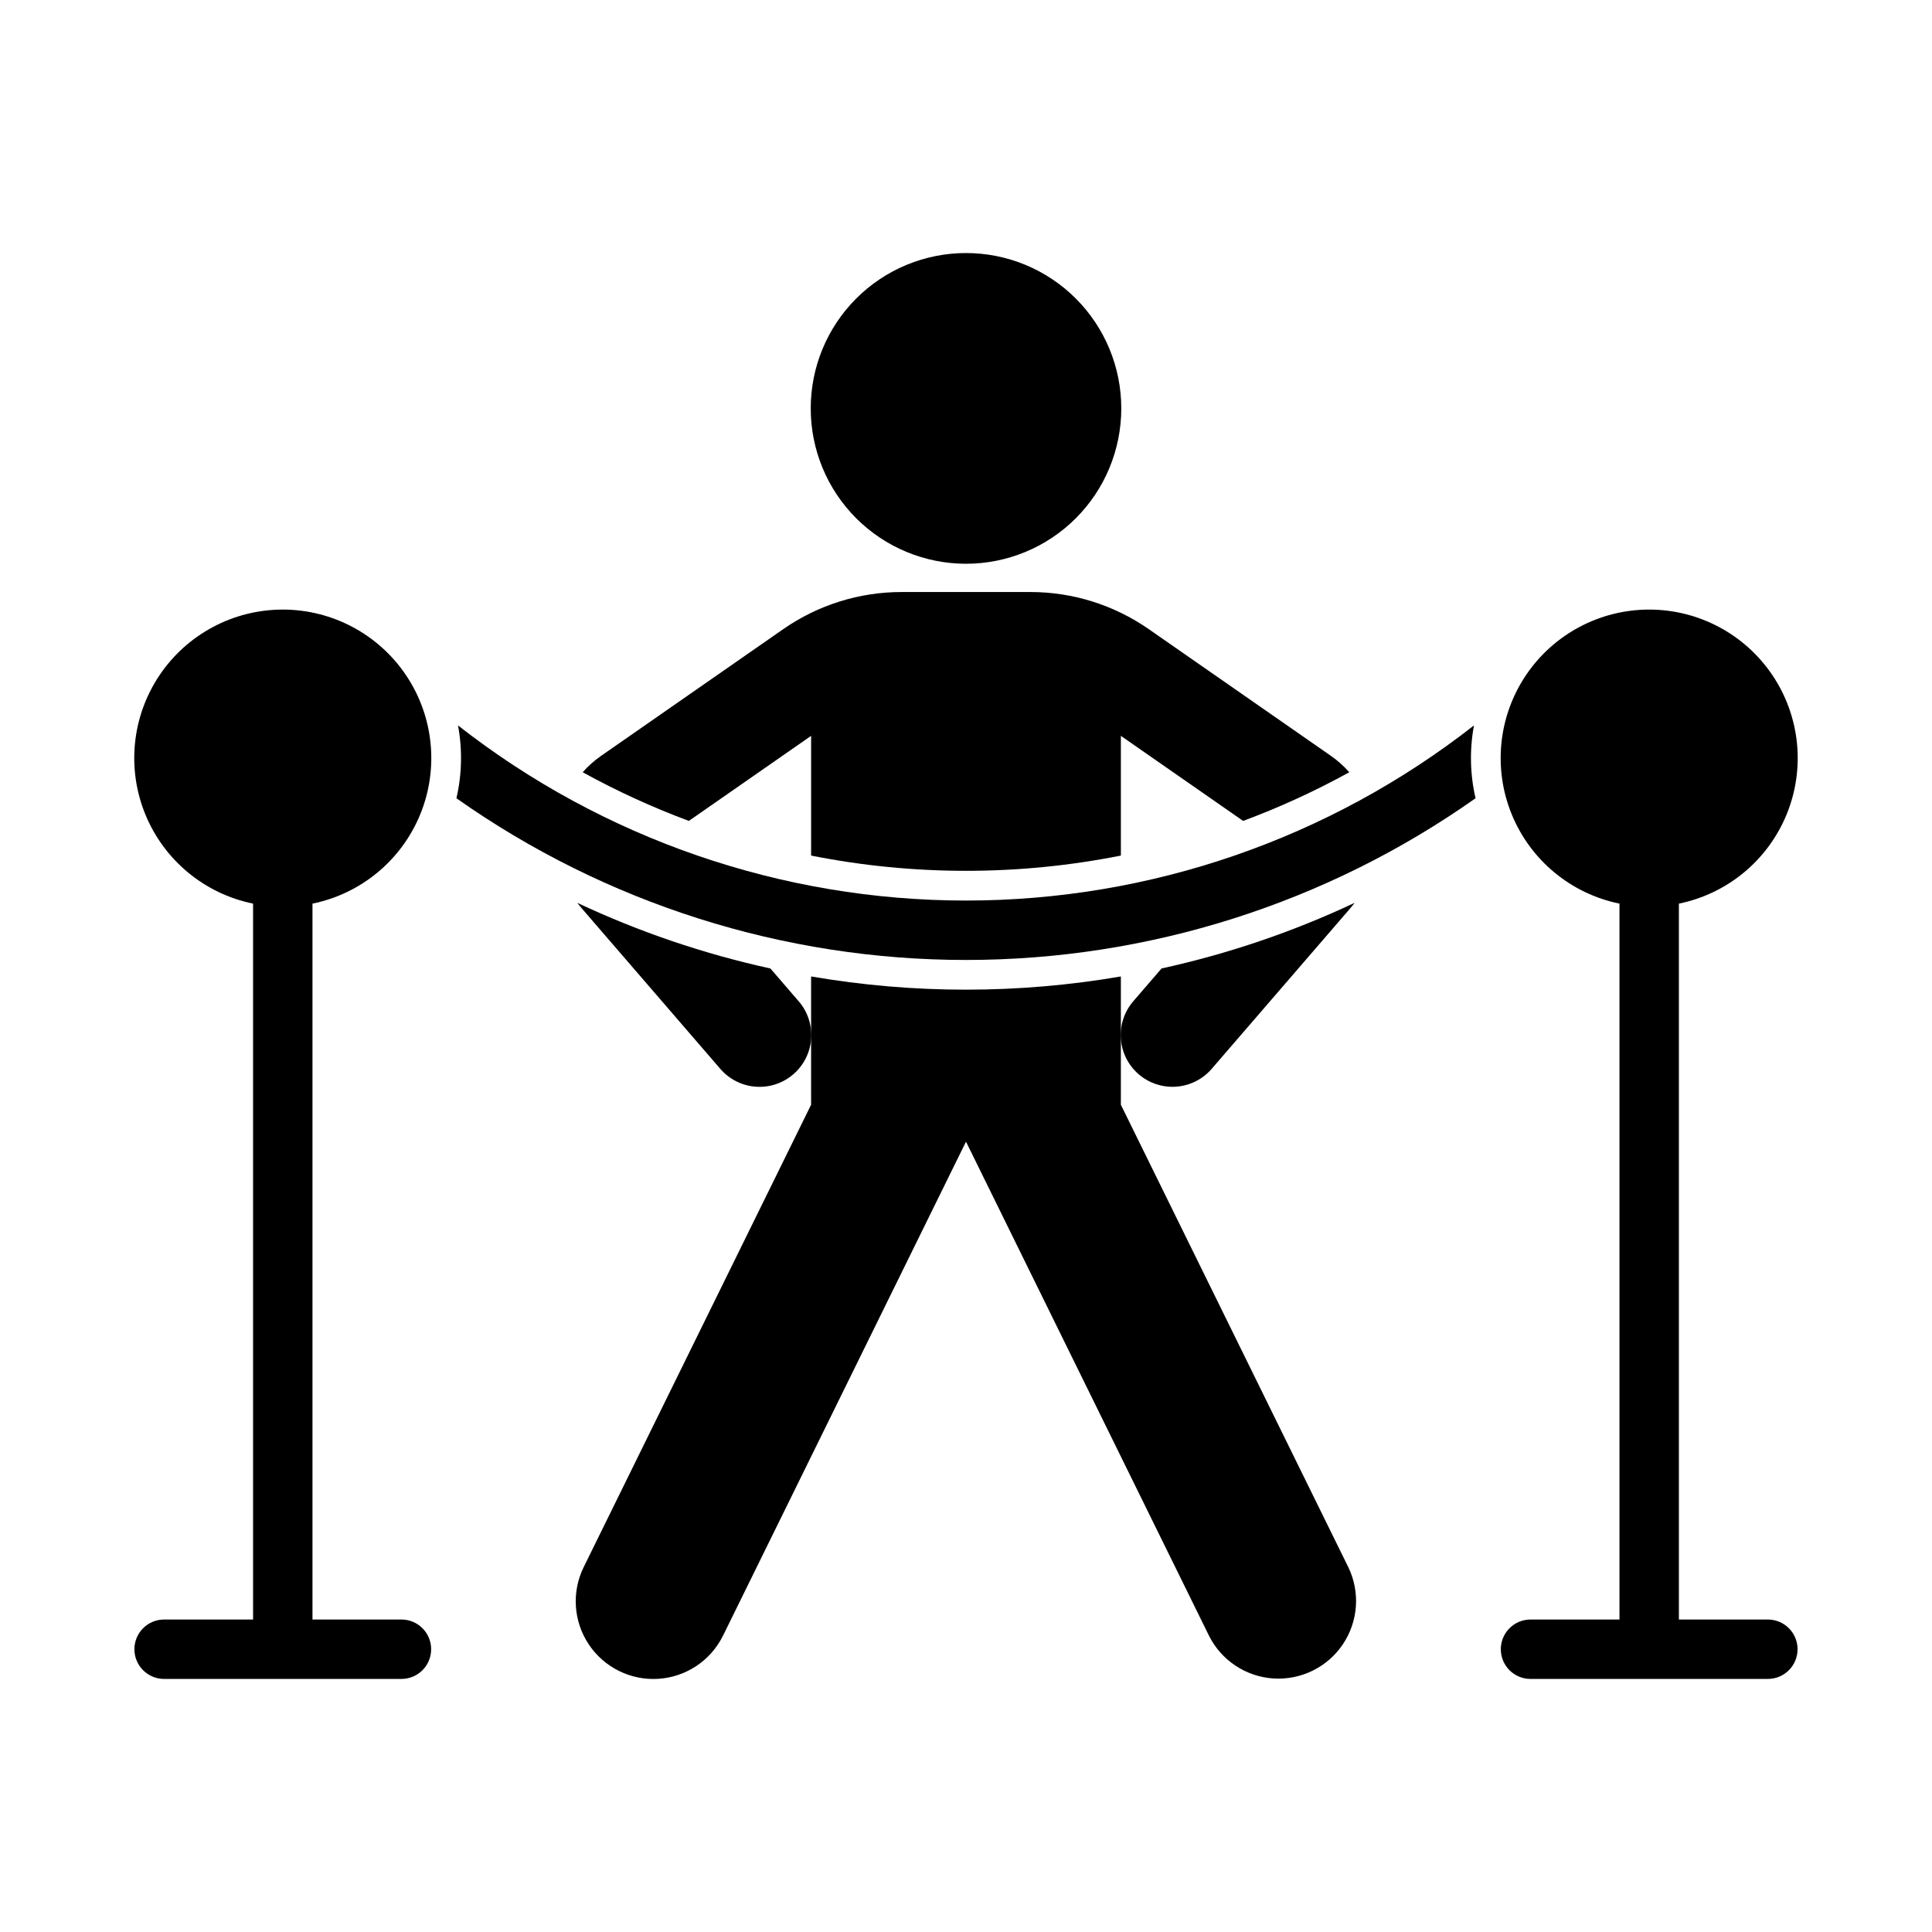 <?xml version="1.0" encoding="UTF-8"?>
<!-- Uploaded to: SVG Repo, www.svgrepo.com, Generator: SVG Repo Mixer Tools -->
<svg fill="#000000" width="800px" height="800px" version="1.1" viewBox="144 144 512 512" xmlns="http://www.w3.org/2000/svg">
 <g>
  <path d="m441.15 252.23c0.004-10.918-4.328-21.391-12.047-29.109-7.715-7.723-18.188-12.062-29.102-12.062-10.918 0-21.387 4.34-29.105 12.062-7.719 7.719-12.051 18.191-12.043 29.109-0.008 10.918 4.324 21.391 12.043 29.113 7.719 7.719 18.188 12.059 29.105 12.059 10.914 0 21.387-4.34 29.102-12.059 7.719-7.723 12.051-18.195 12.047-29.113z"/>
  <path d="m326.55 361.55 32.402-22.543v31.73c27.098 5.387 54.992 5.387 82.09 0v-31.727l32.406 22.543v-0.004c9.68-3.602 19.082-7.914 28.129-12.895-1.449-1.641-3.09-3.102-4.883-4.352l-48.277-33.586h-0.004c-9.195-6.394-20.129-9.824-31.328-9.824h-34.172c-11.199 0-22.133 3.43-31.328 9.824l-48.281 33.586c-1.797 1.25-3.438 2.711-4.887 4.352 9.051 4.981 18.453 9.293 28.133 12.895z"/>
  <path d="m265.37 336.24c38.434 30.074 85.828 46.414 134.63 46.414s96.195-16.34 134.62-46.414c-1.191 6.394-1.051 12.969 0.418 19.305-39.508 27.883-86.68 42.855-135.04 42.855-48.355 0-95.527-14.973-135.04-42.855 1.469-6.336 1.609-12.91 0.418-19.305z"/>
  <path d="m297.01 383.27c0.379 0.512 0.777 1.008 1.195 1.488l36.652 42.465c2.371 2.773 5.75 4.488 9.387 4.762 3.637 0.277 7.234-0.91 9.996-3.293 2.766-2.383 4.461-5.769 4.723-9.41 0.258-3.637-0.945-7.231-3.34-9.98l-7.457-8.641c-17.648-3.871-34.809-9.703-51.156-17.391z"/>
  <path d="m441.04 402.77v33.996l60.262 122.53v-0.004c3.203 6.59 2.656 14.383-1.43 20.465s-11.098 9.527-18.41 9.055c-7.309-0.477-13.816-4.801-17.082-11.359l-64.383-130.9-64.383 130.9h-0.004c-3.242 6.598-9.758 10.961-17.094 11.449-7.332 0.488-14.371-2.973-18.461-9.082-4.09-6.106-4.613-13.934-1.367-20.527l60.262-122.53v-33.996 0.004c27.164 4.672 54.926 4.672 82.09 0z"/>
  <path d="m451.83 400.65-7.457 8.641v0.004c-2.394 2.75-3.598 6.344-3.336 9.98 0.258 3.641 1.957 7.027 4.719 9.41 2.762 2.383 6.359 3.566 9.996 3.293 3.641-0.277 7.019-1.988 9.391-4.762l36.652-42.465h-0.004c0.418-0.484 0.816-0.98 1.199-1.488-16.352 7.688-33.512 13.52-51.156 17.387z"/>
  <path d="m573.18 383.47v189.72h-23.617c-4.332 0.023-7.832 3.539-7.832 7.871 0 4.332 3.5 7.852 7.832 7.871h62.977c4.332-0.02 7.832-3.539 7.832-7.871 0-4.332-3.5-7.848-7.832-7.871h-23.617v-189.72c12.859-2.625 23.562-11.484 28.543-23.625s3.586-25.965-3.723-36.863-19.57-17.438-32.691-17.438c-13.121 0-25.383 6.539-32.691 17.438-7.309 10.898-8.703 24.723-3.723 36.863s15.684 21 28.543 23.625z"/>
  <path d="m226.81 383.47c12.859-2.625 23.562-11.484 28.543-23.625s3.586-25.965-3.723-36.863c-7.309-10.898-19.57-17.438-32.691-17.438s-25.383 6.539-32.691 17.438-8.703 24.723-3.723 36.863c4.981 12.141 15.684 21 28.543 23.625v189.72h-23.617c-4.332 0.023-7.832 3.539-7.832 7.871 0 4.332 3.5 7.852 7.832 7.871h62.977c4.332-0.02 7.832-3.539 7.832-7.871 0-4.332-3.5-7.848-7.832-7.871h-23.617z"/>
 </g>
</svg>